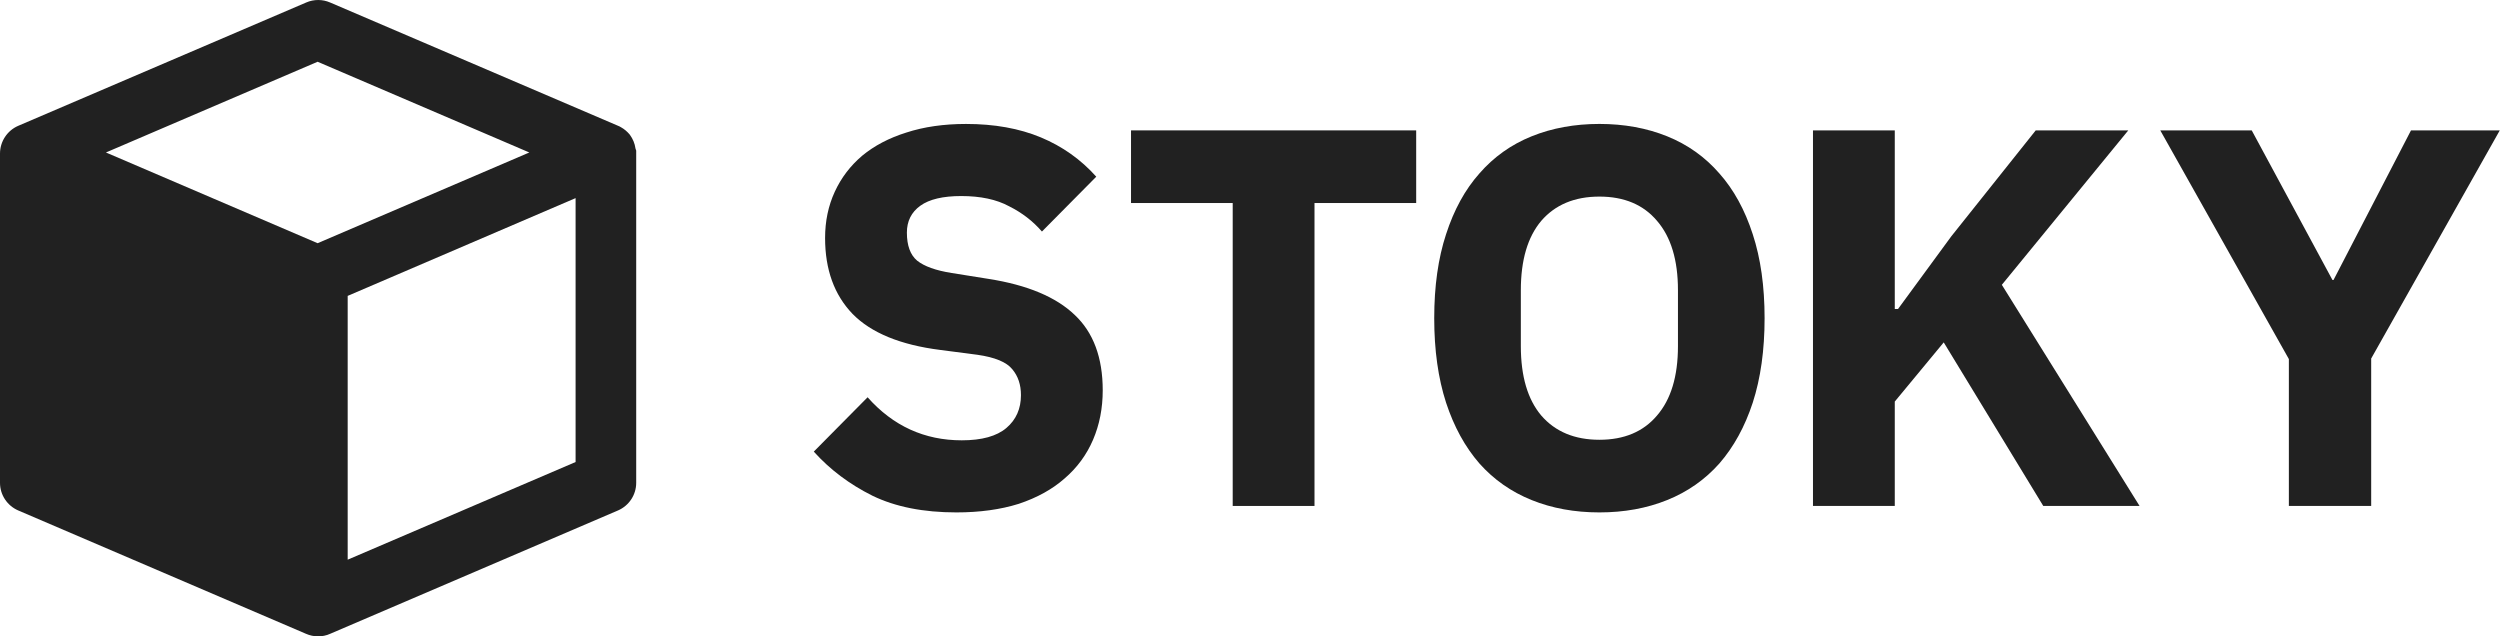 <svg width="110" height="28" viewBox="0 0 110 28" fill="none" xmlns="http://www.w3.org/2000/svg">
<path fill-rule="evenodd" clip-rule="evenodd" d="M14.523 0.109L27.261 5.563L27.277 5.574L27.282 5.576L27.315 5.594C27.476 5.682 27.593 5.791 27.676 5.885L27.701 5.913L27.723 5.943C27.841 6.105 27.931 6.308 27.961 6.532L27.993 6.628V21.244C27.993 21.779 27.672 22.252 27.192 22.46L27.189 22.461L14.542 27.881C14.357 27.968 14.162 28 13.996 28C13.813 28 13.63 27.961 13.459 27.885L0.802 22.46C0.321 22.252 0 21.779 0 21.244V6.757C0 6.231 0.313 5.747 0.802 5.536L0.804 5.535L13.475 0.109C13.808 -0.036 14.19 -0.036 14.523 0.109ZM4.661 6.709L13.975 10.701L23.29 6.709L13.975 2.717L4.661 6.709ZM25.326 8.717L15.298 13.019V24.626L25.326 20.329V8.717Z" fill="#212121"/>
<path d="M100.71 22.262V15.799L95.052 5.737H99.076L102.628 12.319H102.675L106.084 5.737H109.99L104.332 15.775V22.262H100.71Z" fill="#212121"/>
<path d="M85.524 15.065L83.37 17.669V22.262H79.771V5.737H83.37V13.597H83.512L85.855 10.401L89.572 5.737H93.644L88.081 12.532L94.141 22.262H89.904L85.524 15.065Z" fill="#212121"/>
<path d="M70.374 22.546C69.285 22.546 68.29 22.365 67.391 22.002C66.491 21.639 65.726 21.102 65.094 20.392C64.463 19.666 63.974 18.774 63.627 17.717C63.279 16.643 63.106 15.405 63.106 14C63.106 12.595 63.279 11.364 63.627 10.307C63.974 9.233 64.463 8.342 65.094 7.632C65.726 6.906 66.491 6.361 67.391 5.998C68.29 5.635 69.285 5.453 70.374 5.453C71.463 5.453 72.457 5.635 73.357 5.998C74.256 6.361 75.022 6.906 75.653 7.632C76.284 8.342 76.774 9.233 77.121 10.307C77.468 11.364 77.642 12.595 77.642 14C77.642 15.405 77.468 16.643 77.121 17.717C76.774 18.774 76.284 19.666 75.653 20.392C75.022 21.102 74.256 21.639 73.357 22.002C72.457 22.365 71.463 22.546 70.374 22.546ZM70.374 19.35C71.463 19.35 72.307 18.995 72.907 18.285C73.522 17.575 73.83 16.557 73.83 15.231V12.769C73.83 11.443 73.522 10.425 72.907 9.715C72.307 9.005 71.463 8.65 70.374 8.65C69.285 8.65 68.432 9.005 67.817 9.715C67.217 10.425 66.917 11.443 66.917 12.769V15.231C66.917 16.557 67.217 17.575 67.817 18.285C68.432 18.995 69.285 19.35 70.374 19.35Z" fill="#212121"/>
<path d="M57.838 8.933V22.262H54.239V8.933H49.765V5.737H62.312V8.933H57.838Z" fill="#212121"/>
<path d="M42.081 22.546C40.629 22.546 39.398 22.302 38.388 21.812C37.377 21.308 36.517 20.66 35.807 19.871L38.174 17.48C39.295 18.743 40.676 19.374 42.317 19.374C43.201 19.374 43.856 19.193 44.282 18.83C44.709 18.466 44.922 17.985 44.922 17.385C44.922 16.928 44.795 16.549 44.543 16.249C44.29 15.933 43.777 15.72 43.004 15.61L41.37 15.397C39.619 15.176 38.332 14.647 37.512 13.811C36.707 12.974 36.304 11.861 36.304 10.473C36.304 9.731 36.446 9.052 36.73 8.437C37.014 7.821 37.417 7.292 37.938 6.85C38.474 6.408 39.121 6.069 39.879 5.832C40.652 5.58 41.528 5.454 42.507 5.454C43.754 5.454 44.851 5.651 45.797 6.045C46.745 6.44 47.557 7.016 48.236 7.774L45.845 10.188C45.45 9.731 44.969 9.36 44.401 9.076C43.848 8.776 43.146 8.626 42.294 8.626C41.489 8.626 40.889 8.768 40.495 9.052C40.1 9.336 39.903 9.731 39.903 10.236C39.903 10.804 40.053 11.214 40.352 11.467C40.668 11.719 41.173 11.901 41.868 12.011L43.501 12.272C45.206 12.54 46.468 13.069 47.289 13.858C48.11 14.631 48.52 15.736 48.52 17.172C48.52 17.962 48.378 18.688 48.094 19.35C47.81 20.013 47.392 20.581 46.839 21.055C46.303 21.528 45.632 21.899 44.827 22.168C44.022 22.42 43.107 22.546 42.081 22.546Z" fill="#212121"/>
</svg>
